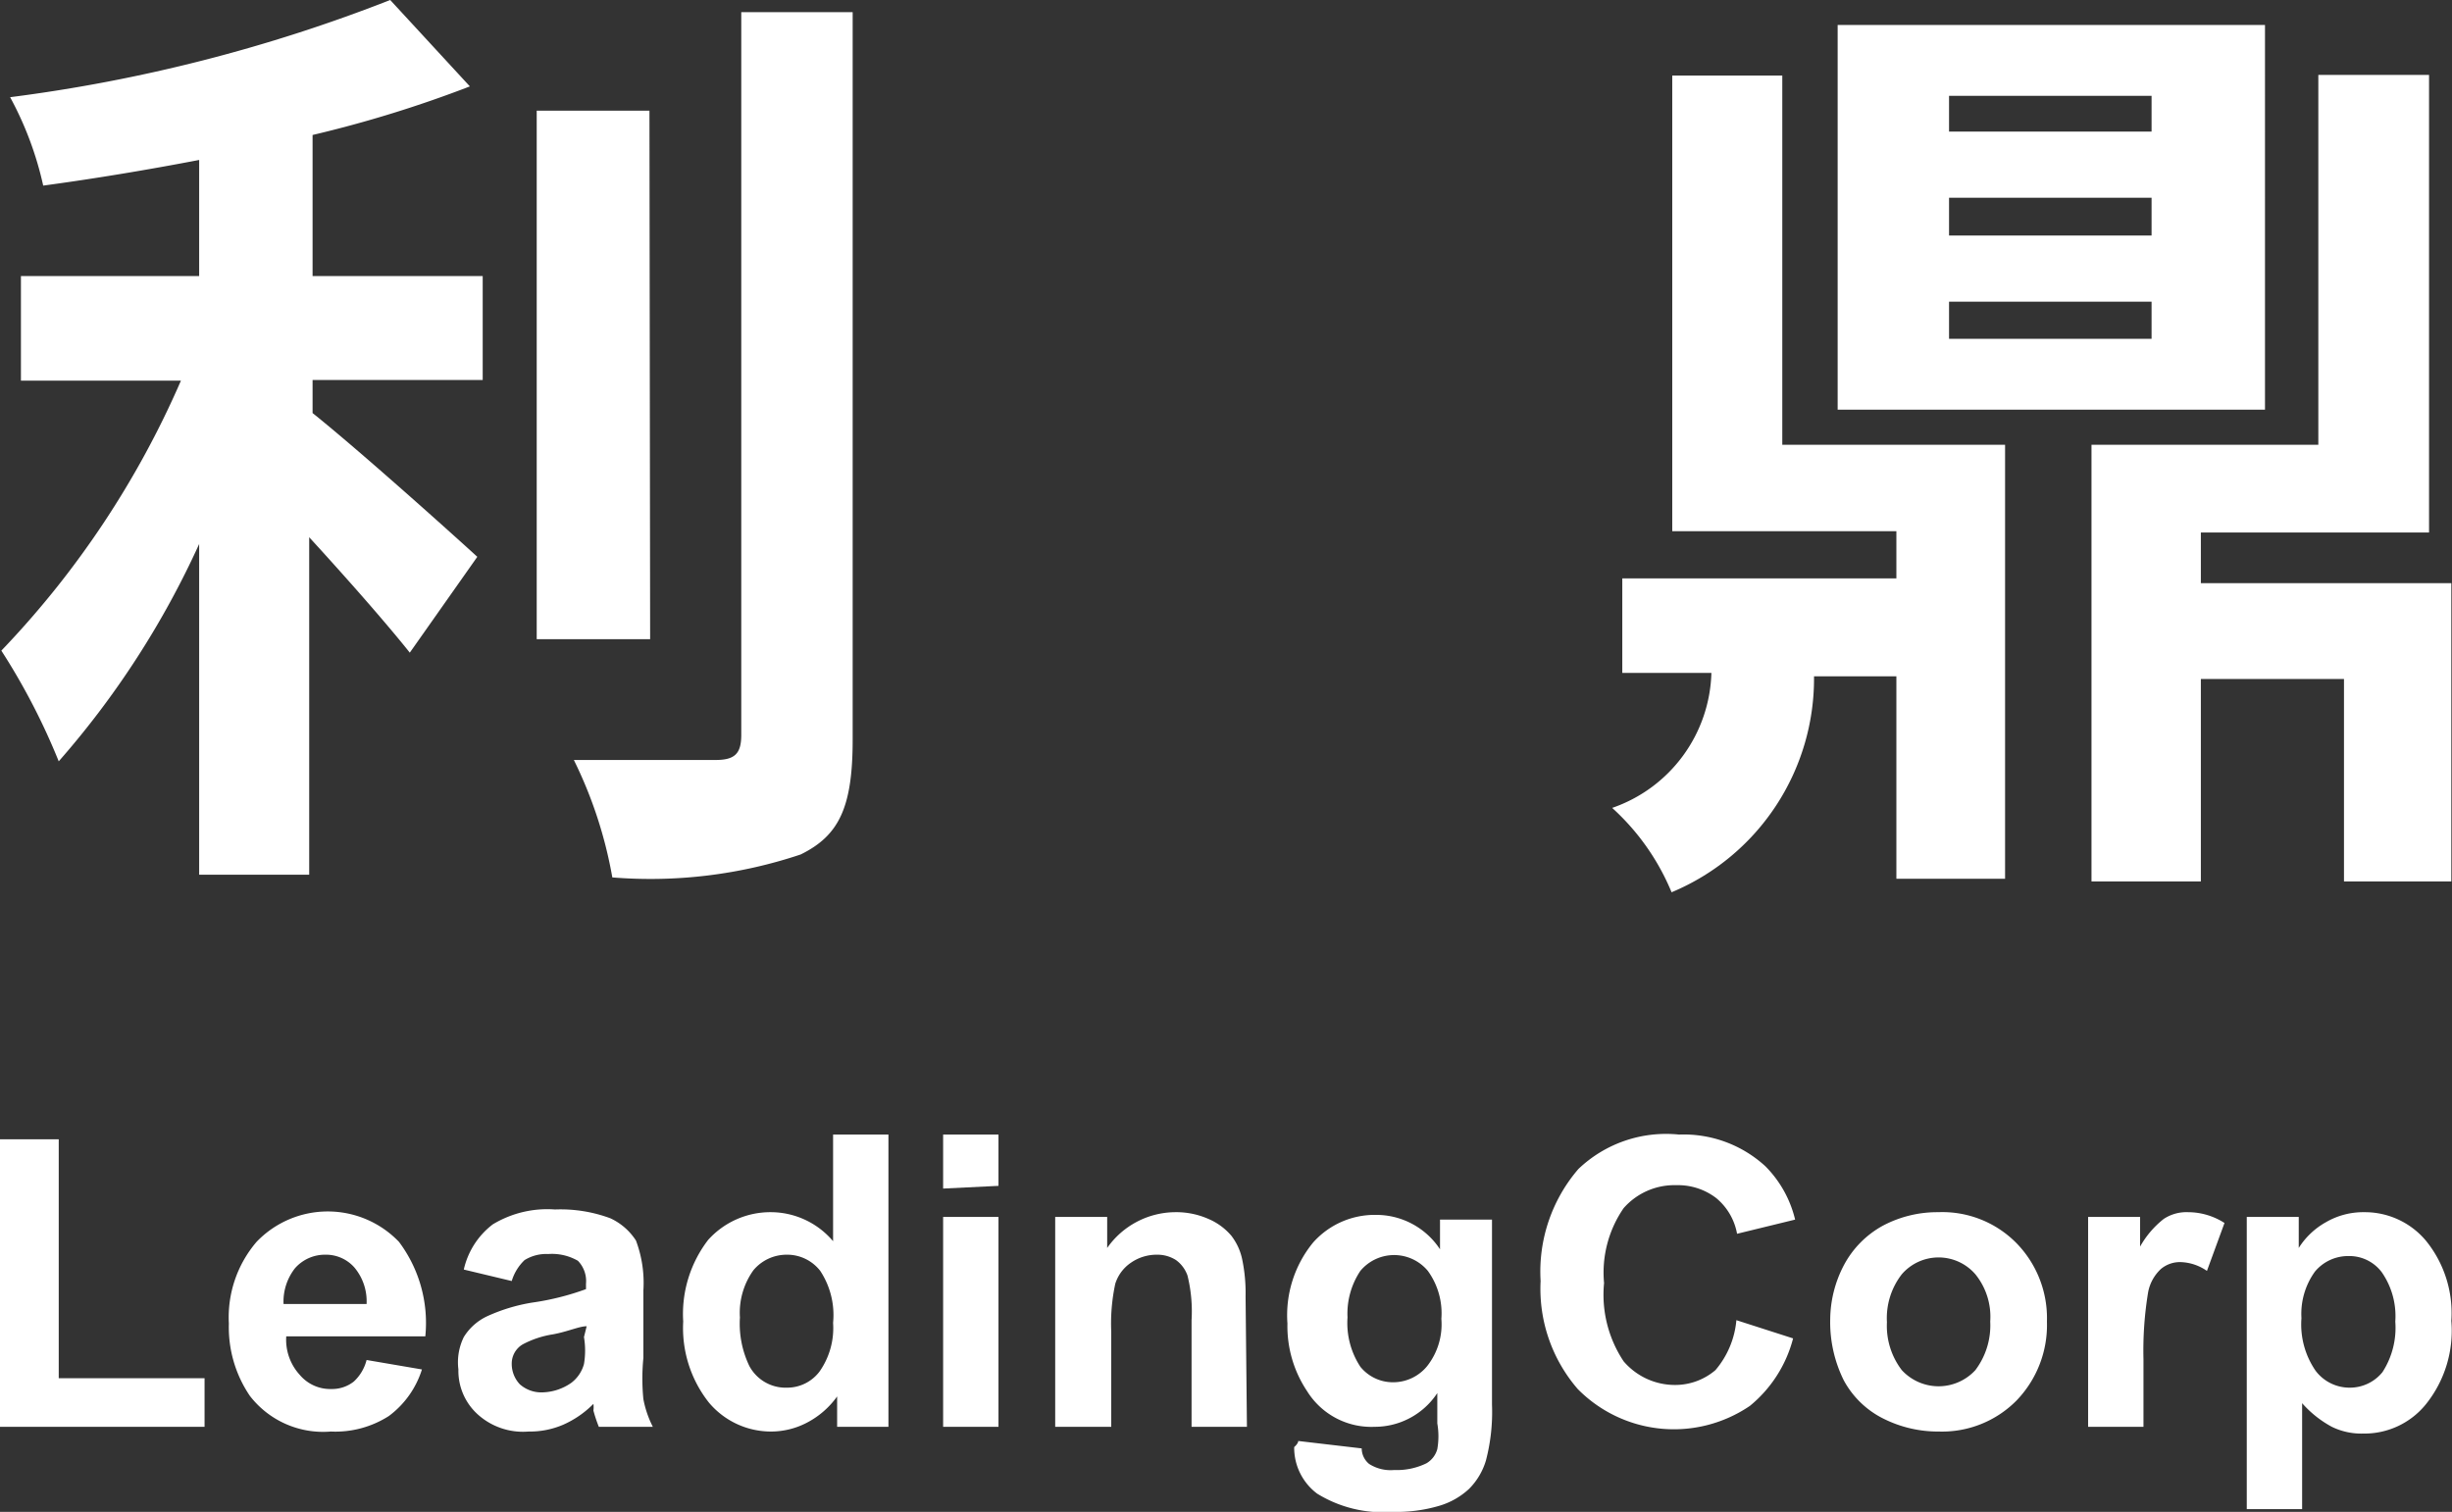 <svg id="图层_1" data-name="图层 1" xmlns="http://www.w3.org/2000/svg" viewBox="0 0 36.32 22.4"><rect x="0" y="0" width="36.32" height="22.4" fill="#333333" stroke="none"/><defs><style>.cls-1{fill:#fff;}</style></defs><title>利鼎</title><path class="cls-1" d="M35.76,43.28h2.52v1.54H35.76v.49c.7.56,2.08,1.8,2.44,2.13l-1,1.42c-.35-.44-.94-1.11-1.49-1.71v5H34.08V47.25A13.09,13.09,0,0,1,32,50.47a9.77,9.77,0,0,0-.85-1.64,13.61,13.61,0,0,0,2.66-4H31.44V43.28h2.64V41.56c-.78.15-1.57.28-2.31.38a5,5,0,0,0-.49-1.31,23.61,23.61,0,0,0,5.63-1.44l1.18,1.28a17.83,17.83,0,0,1-2.33.72Zm5,5.38H39.08V40.83h1.67Zm3-9.29V50.15c0,1-.2,1.42-.77,1.7a7,7,0,0,1-2.79.34,6.45,6.45,0,0,0-.57-1.74c.91,0,1.82,0,2.1,0s.38-.09.38-.37V39.37Z" transform="translate(-31.13 -39.19)"/><path class="cls-1" d="M57.53,45.78h3.3v6.43H59.22v-3H58a3.43,3.43,0,0,1-2.11,3.2,3.48,3.48,0,0,0-.88-1.25,2.18,2.18,0,0,0,1.47-2H55.16v-1.4h4.06v-.7H55.9V40.31h1.63Zm7.15-.52H58.35v-5.7h6.33ZM63,40.61H60v.53h3Zm0,1.51H60v.56h3Zm0,1.54H60v.55h3Zm4.44,4.17v4.42H65.85v-3H63.73v3H62.11V45.78h.6v0h2.76V40.3h1.64v6.78H63.73v.75Z" transform="translate(-31.13 -39.19)"/><path class="cls-1" d="M31.13,60.33V56.07H32v3.54h2.16v.72Z" transform="translate(-31.13 -39.19)"/><path class="cls-1" d="M36.56,59.34l.82.14a1.37,1.37,0,0,1-.49.69,1.47,1.47,0,0,1-.86.23,1.37,1.37,0,0,1-1.2-.53,1.81,1.81,0,0,1-.31-1.07,1.72,1.72,0,0,1,.41-1.21,1.46,1.46,0,0,1,2.11,0,2,2,0,0,1,.39,1.4H35.37a.77.77,0,0,0,.2.57.59.59,0,0,0,.47.21.52.52,0,0,0,.33-.11A.65.65,0,0,0,36.56,59.34Zm0-.83a.78.78,0,0,0-.18-.54.56.56,0,0,0-.43-.19.59.59,0,0,0-.45.2.8.8,0,0,0-.17.53Z" transform="translate(-31.13 -39.19)"/><path class="cls-1" d="M38.71,58.17,38,58a1.16,1.16,0,0,1,.43-.67,1.56,1.56,0,0,1,.92-.22,2.12,2.12,0,0,1,.82.13.9.9,0,0,1,.38.33,1.78,1.78,0,0,1,.11.74v1a3.1,3.1,0,0,0,0,.61,1.53,1.53,0,0,0,.14.41H40a2.18,2.18,0,0,1-.08-.24.41.41,0,0,0,0-.1,1.45,1.45,0,0,1-.45.31,1.25,1.25,0,0,1-.51.1,1,1,0,0,1-.76-.26.87.87,0,0,1-.28-.66A.85.85,0,0,1,38,59a.81.81,0,0,1,.35-.31,2.61,2.61,0,0,1,.66-.2,3.91,3.91,0,0,0,.8-.2v-.08a.43.43,0,0,0-.12-.34.77.77,0,0,0-.44-.1.61.61,0,0,0-.35.09A.71.71,0,0,0,38.71,58.17Zm1.11.67c-.11,0-.28.08-.5.12a1.41,1.41,0,0,0-.45.15.33.33,0,0,0-.16.29.44.44,0,0,0,.12.3.48.48,0,0,0,.33.12.78.78,0,0,0,.43-.14.52.52,0,0,0,.19-.28,1.2,1.2,0,0,0,0-.4Z" transform="translate(-31.13 -39.19)"/><path class="cls-1" d="M44.29,60.33h-.76v-.45a1.27,1.27,0,0,1-.45.39,1.15,1.15,0,0,1-.53.13,1.2,1.2,0,0,1-.92-.43,1.78,1.78,0,0,1-.38-1.2,1.8,1.8,0,0,1,.37-1.21,1.24,1.24,0,0,1,.94-.41,1.21,1.21,0,0,1,.91.43V56h.82Zm-2.2-1.62a1.45,1.45,0,0,0,.14.72.61.61,0,0,0,.56.32.6.6,0,0,0,.48-.24,1.12,1.12,0,0,0,.2-.72,1.19,1.19,0,0,0-.19-.77.62.62,0,0,0-.5-.24.64.64,0,0,0-.49.23A1.08,1.08,0,0,0,42.09,58.71Z" transform="translate(-31.13 -39.19)"/><path class="cls-1" d="M45.1,56.8V56h.82v.76Zm0,3.53V57.22h.82v3.11Z" transform="translate(-31.13 -39.19)"/><path class="cls-1" d="M49.6,60.33h-.82V58.75a2.22,2.22,0,0,0-.06-.66.48.48,0,0,0-.17-.23.51.51,0,0,0-.28-.08.67.67,0,0,0-.39.12.59.59,0,0,0-.23.31,2.81,2.81,0,0,0-.06.71v1.41h-.83V57.22h.77v.46a1.24,1.24,0,0,1,1-.53,1.18,1.18,0,0,1,.5.1.91.91,0,0,1,.34.25.86.86,0,0,1,.16.35,2.44,2.44,0,0,1,.05.55Z" transform="translate(-31.13 -39.19)"/><path class="cls-1" d="M50.36,60.54l.94.11a.3.3,0,0,0,.11.23.59.59,0,0,0,.37.09,1,1,0,0,0,.48-.1.35.35,0,0,0,.16-.21,1.1,1.1,0,0,0,0-.38v-.45a1.11,1.11,0,0,1-.93.5,1.12,1.12,0,0,1-1-.53,1.73,1.73,0,0,1-.29-1,1.7,1.7,0,0,1,.38-1.2,1.22,1.22,0,0,1,.93-.41,1.13,1.13,0,0,1,.95.51v-.44h.77V60a2.84,2.84,0,0,1-.09.83,1,1,0,0,1-.25.42,1.11,1.11,0,0,1-.44.25,2.22,2.22,0,0,1-.69.09,1.85,1.85,0,0,1-1.12-.27.85.85,0,0,1-.34-.69S50.36,60.58,50.36,60.54Zm.73-1.83a1.18,1.18,0,0,0,.19.73.62.62,0,0,0,.48.23.65.65,0,0,0,.51-.24,1,1,0,0,0,.21-.7,1.07,1.07,0,0,0-.2-.71.65.65,0,0,0-1,0A1.14,1.14,0,0,0,51.09,58.71Z" transform="translate(-31.13 -39.19)"/><path class="cls-1" d="M56.85,58.75l.84.27a1.91,1.91,0,0,1-.64,1,2,2,0,0,1-2.55-.25,2.27,2.27,0,0,1-.55-1.6,2.33,2.33,0,0,1,.56-1.66A1.88,1.88,0,0,1,56,56a1.79,1.79,0,0,1,1.28.47,1.67,1.67,0,0,1,.44.79l-.86.21a.89.89,0,0,0-.31-.53.93.93,0,0,0-.59-.19,1,1,0,0,0-.78.34,1.68,1.68,0,0,0-.29,1.11,1.78,1.78,0,0,0,.29,1.16,1,1,0,0,0,.76.35.92.92,0,0,0,.6-.22A1.32,1.32,0,0,0,56.85,58.75Z" transform="translate(-31.13 -39.19)"/><path class="cls-1" d="M58.24,58.73a1.75,1.75,0,0,1,.2-.79,1.43,1.43,0,0,1,.58-.59,1.72,1.72,0,0,1,.82-.2,1.54,1.54,0,0,1,1.16.46,1.59,1.59,0,0,1,.45,1.16A1.61,1.61,0,0,1,61,59.94a1.55,1.55,0,0,1-1.15.46,1.8,1.8,0,0,1-.82-.19,1.35,1.35,0,0,1-.59-.57A1.94,1.94,0,0,1,58.24,58.73Zm.84.05a1.08,1.08,0,0,0,.22.71.74.74,0,0,0,1.09,0,1.1,1.1,0,0,0,.22-.72,1,1,0,0,0-.22-.7.72.72,0,0,0-1.09,0A1.06,1.06,0,0,0,59.08,58.78Z" transform="translate(-31.13 -39.19)"/><path class="cls-1" d="M62.88,60.33h-.82V57.22h.77v.44a1.38,1.38,0,0,1,.35-.41.61.61,0,0,1,.36-.1,1,1,0,0,1,.54.16l-.26.71a.72.72,0,0,0-.38-.13.44.44,0,0,0-.3.1.63.63,0,0,0-.19.34,5.29,5.29,0,0,0-.07,1Z" transform="translate(-31.13 -39.19)"/><path class="cls-1" d="M64.41,57.22h.77v.46a1.12,1.12,0,0,1,.4-.38,1.1,1.1,0,0,1,.57-.15,1.18,1.18,0,0,1,.92.43,1.7,1.7,0,0,1,.37,1.18A1.74,1.74,0,0,1,67.06,60a1.17,1.17,0,0,1-.92.43,1,1,0,0,1-.47-.1,1.6,1.6,0,0,1-.44-.35v1.57h-.82Zm.81,1.5a1.21,1.21,0,0,0,.21.78.63.63,0,0,0,.51.25.62.62,0,0,0,.48-.23,1.21,1.21,0,0,0,.19-.75,1.14,1.14,0,0,0-.2-.73.6.6,0,0,0-.49-.24.64.64,0,0,0-.5.23A1.07,1.07,0,0,0,65.22,58.72Z" transform="translate(-31.13 -39.19)"/></svg>